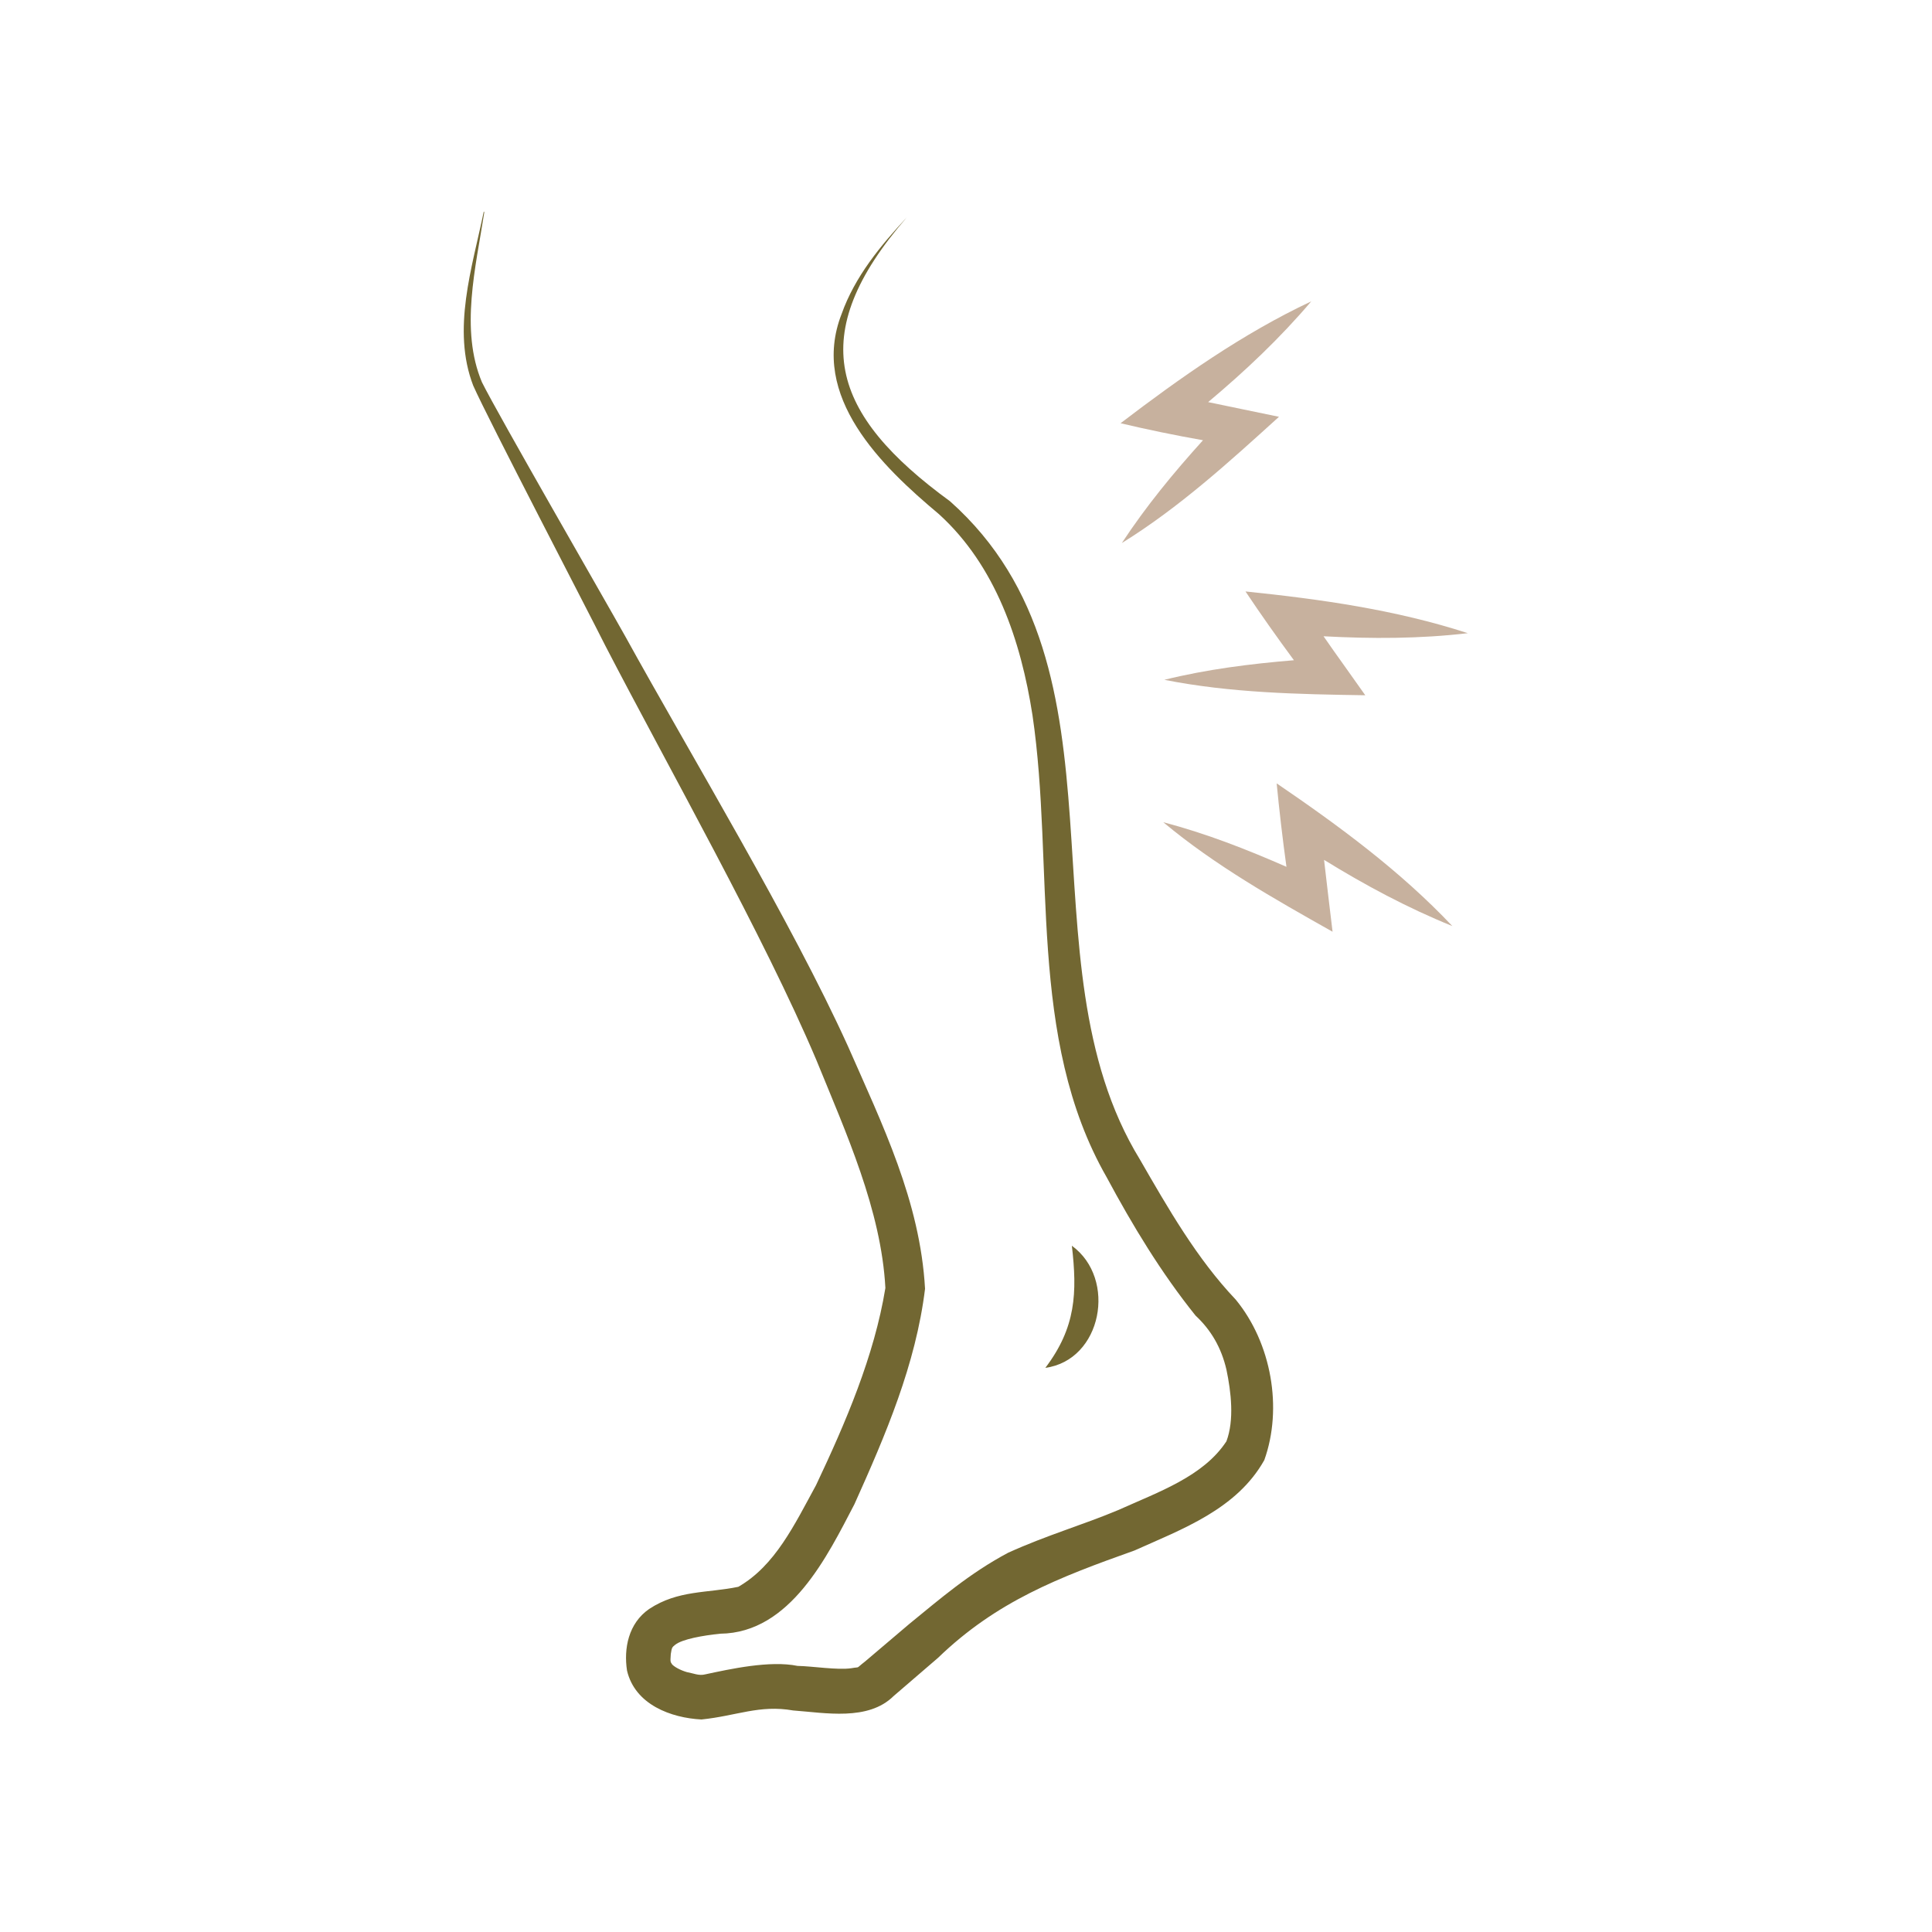 <?xml version="1.0" encoding="UTF-8"?>
<svg xmlns="http://www.w3.org/2000/svg" version="1.1" viewBox="0 0 75 75">
  <defs>
    <style>
      .cls-1 {
        fill: #c7b19e;
      }

      .cls-2 {
        fill: #726732;
      }

      .cls-3 {
        fill: none;
      }
    </style>
  </defs>
  <!-- Generator: Adobe Illustrator 28.6.0, SVG Export Plug-In . SVG Version: 1.2.0 Build 709)  -->
  <g>
    <g id="Layer_1">
      <rect class="cls-3" x="0" width="75" height="75"/>
      <g>
        <path class="cls-2" d="M18.8,8.24c-.33,2.13-.95,4.56-.09,6.6.62,1.25,4.78,8.46,5.55,9.84,2.61,4.73,6.46,11.09,8.66,15.94,1.33,3.03,2.8,6.01,2.99,9.41-.36,2.94-1.53,5.67-2.74,8.36-1.04,1.99-2.48,5-5.21,5.03-.68.07-1.47.21-1.75.43-.12.1-.13.1-.17.36-.03.36,0,.3.05.4.08.09.3.22.57.3.27.05.47.15.71.09.98-.21,2.52-.55,3.59-.33.58.01,1.55.17,2.09.09.38-.07.13.05.53-.26l1.72-1.46c1.19-.97,2.33-1.96,3.83-2.76,1.52-.69,2.9-1.08,4.28-1.66,1.58-.71,3.31-1.31,4.2-2.67.31-.83.18-1.92,0-2.78-.2-.86-.6-1.54-1.2-2.1-1.34-1.67-2.44-3.49-3.45-5.37-3.1-5.41-2.01-12.05-2.88-17.94-.45-2.89-1.43-5.8-3.63-7.8-2.21-1.85-5.03-4.56-3.78-7.77.52-1.46,1.51-2.65,2.53-3.75-3.98,4.58-2.94,7.65,1.68,11.02,7.34,6.53,2.62,17.8,7.37,25.55,1.09,1.89,2.21,3.85,3.72,5.44,1.39,1.69,1.83,4.22,1.11,6.23-1.07,1.91-3.19,2.68-5.04,3.51-2.95,1.05-5.35,1.97-7.63,4.17,0,0-1.72,1.48-1.72,1.48-.99.98-2.66.65-3.9.56-1.31-.23-2.19.21-3.56.35-1.17-.06-2.58-.57-2.89-1.9-.13-.85.05-1.83.86-2.39,1.12-.74,2.26-.61,3.46-.86,1.43-.82,2.18-2.41,3.02-3.95,1.14-2.41,2.26-5.01,2.69-7.65-.16-3.02-1.53-6.03-2.68-8.85-2.04-4.82-5.75-11.37-8.19-16.08-.69-1.38-4.55-8.79-5.13-10.1-.84-2.18-.04-4.58.41-6.76h0Z"/>
        <path class="cls-2" d="M40.58,53.1c1.19-1.57,1.24-2.92,1.03-4.74,1.76,1.28,1.17,4.44-1.03,4.74h0Z"/>
        <path class="cls-1" d="M51.4,33.38c1.59.98,3.23,1.86,4.98,2.57-2.02-2.14-4.4-3.89-6.82-5.54.1,1.04.23,2.16.38,3.24-1.55-.68-3.13-1.3-4.78-1.73,2.01,1.68,4.3,2.97,6.57,4.25l-.17-1.42c-.05-.46-.11-.91-.16-1.37Z"/>
        <path class="cls-1" d="M56.98,24.58c-2.8-.91-5.72-1.32-8.63-1.62.58.87,1.23,1.79,1.88,2.67-1.69.14-3.37.35-5.03.76,2.57.51,5.2.56,7.8.6l-.83-1.17c-.27-.37-.53-.75-.79-1.12,1.87.1,3.73.1,5.6-.12Z"/>
        <path class="cls-1" d="M50.9,11.7c-2.66,1.25-5.08,2.96-7.4,4.73,1.01.24,2.12.47,3.2.66-1.14,1.26-2.21,2.56-3.15,3.99,2.23-1.38,4.17-3.15,6.1-4.9l-1.4-.29c-.45-.09-.9-.19-1.35-.28,1.43-1.2,2.79-2.48,4.01-3.92Z"/>
      </g>
    </g>
  </g>
</svg>